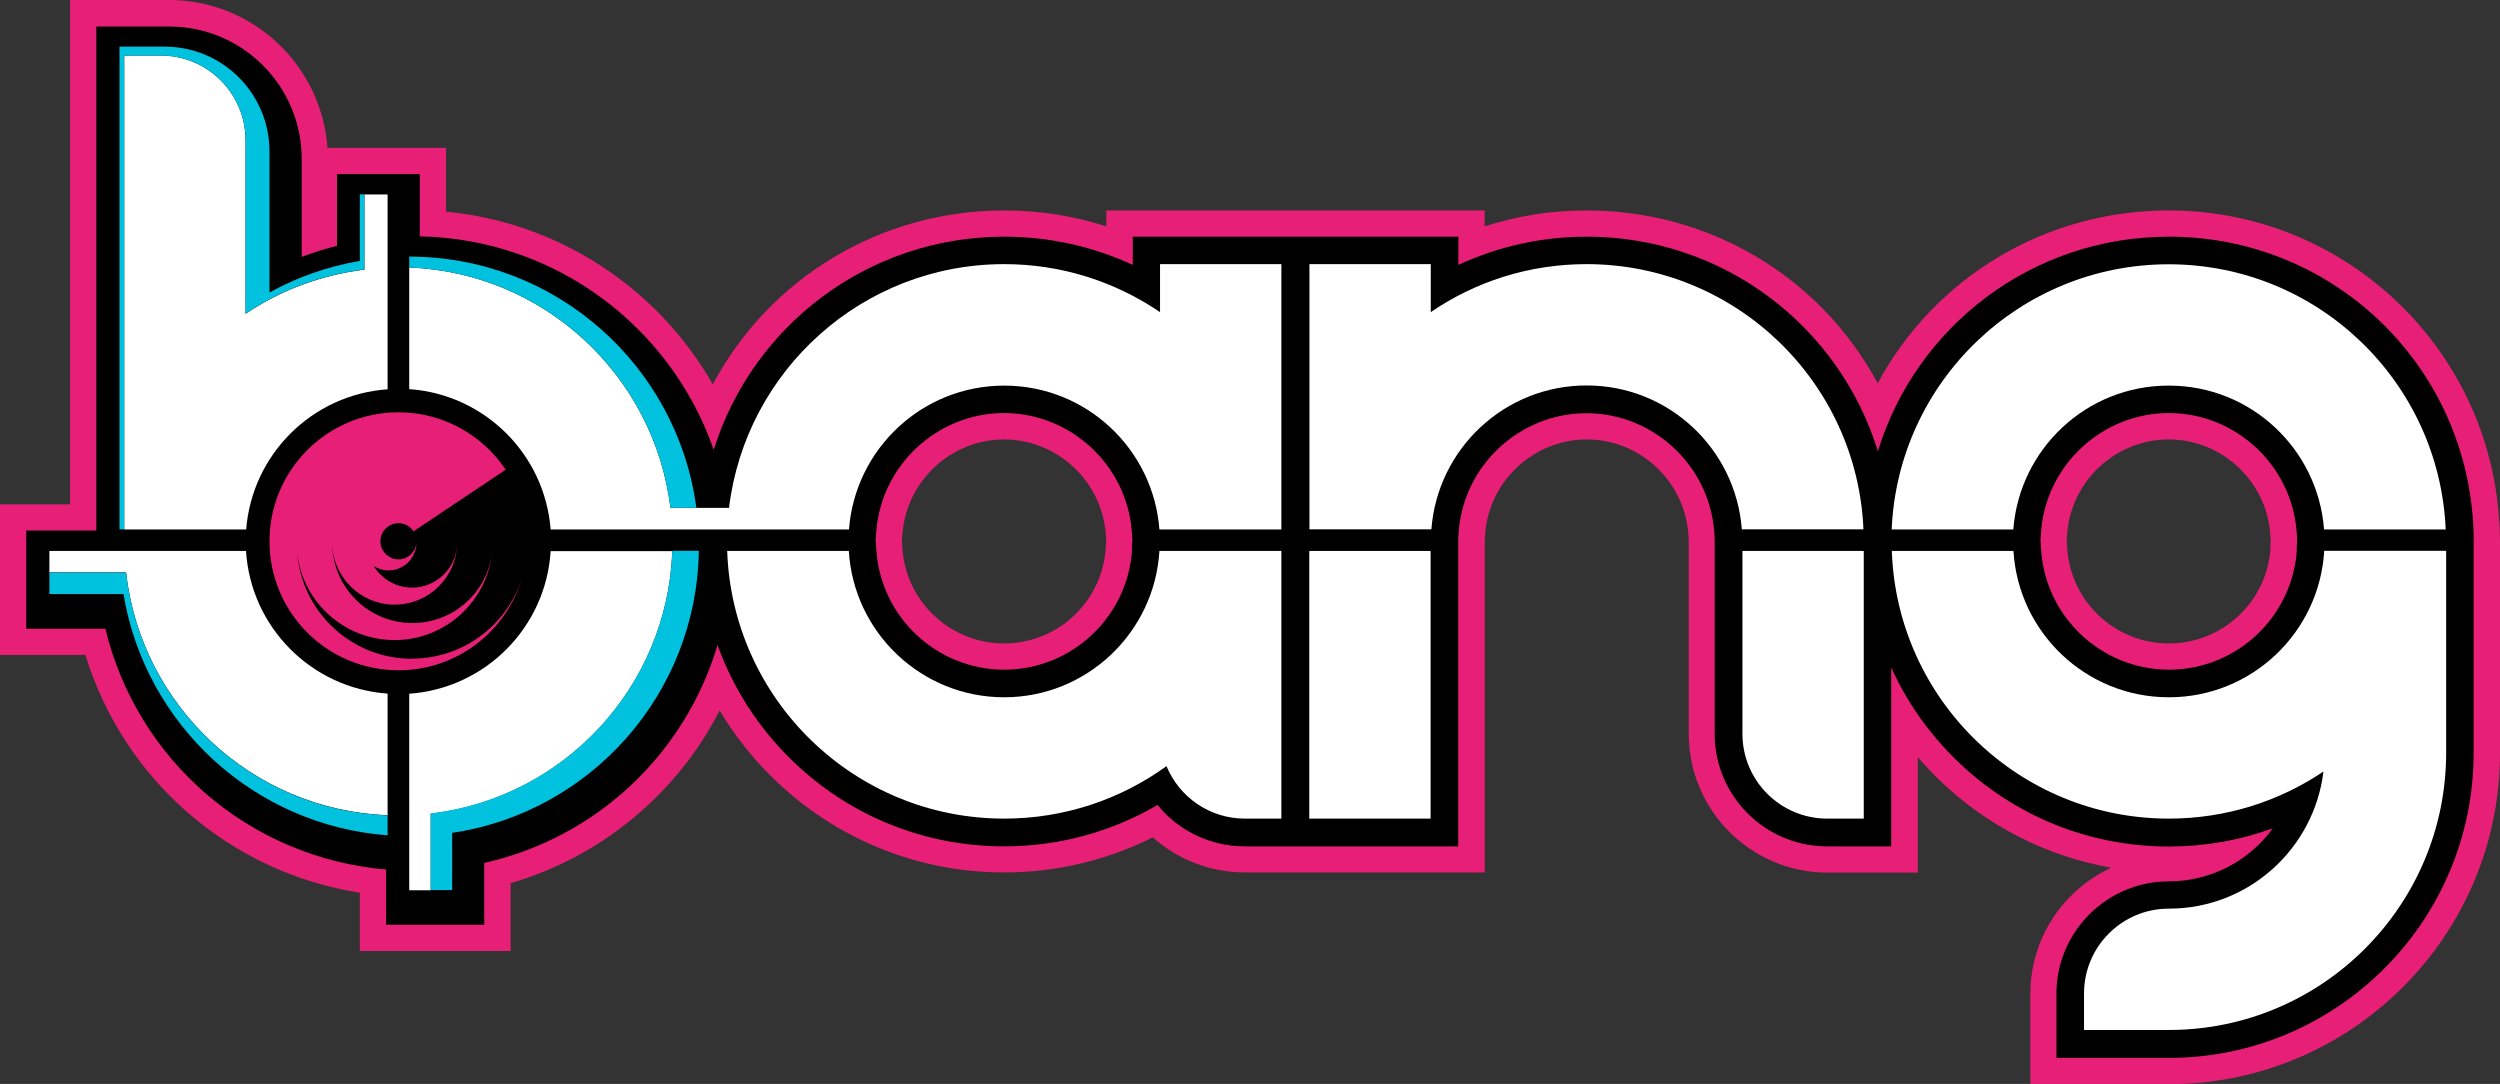 <?xml version="1.0" encoding="UTF-8"?><svg id="Layer_2" xmlns="http://www.w3.org/2000/svg" viewBox="0 0 162.99 70.67"><rect x="0" y="0" width="162.99" height="70.67" fill="#333333" stroke="none"/><defs><style>.cls-1{fill:#00c1de;}.cls-2{fill:#fff;}.cls-3{fill:#e81f76;}</style></defs><g id="Artwork"><g><path class="cls-3" d="M162.94,34.03h0c-.66-11.39-10.12-20.31-21.54-20.31-8.09,0-15.28,4.39-18.98,11.27-3.7-6.88-10.89-11.27-18.98-11.27-2.29,0-4.52,.35-6.65,1.04v-1.04h-24.66v1.04c-2.14-.69-4.36-1.04-6.65-1.04-8.1,0-15.32,4.42-19.01,11.34-3.58-6.3-10.08-10.57-17.39-11.26v-4.16h-7.73C20.97,4.26,16.48,0,11.02,0H4.57V32.88H0v9.82H5.57c2.5,8.17,9.45,14.18,17.89,15.5v3.8h9.83v-4.42c5.93-1.73,10.85-5.84,13.63-11.26,.97,1.63,2.15,3.13,3.55,4.48,4.05,3.92,9.38,6.08,15.01,6.08,3.37,0,6.69-.79,9.68-2.29,1.64,1.47,3.77,2.29,6.02,2.29h15.62v-21.71l.03-.38c.26-3.44,3.17-6.14,6.62-6.14s6.36,2.7,6.62,6.14l.03,.38v12.68c0,4.98,4.06,9.04,9.04,9.04h5.89v-7.53c.43,.5,.89,.99,1.37,1.46,3.13,3.03,7.03,5.01,11.25,5.75-3.11,1.43-5.28,4.58-5.28,8.22v5.89h9.04c11.9,0,21.58-9.68,21.58-21.58v-13.92c0-.42-.04-1.13-.04-1.13Zm-14.91,1.68c-.21,3.5-3.12,6.24-6.63,6.24s-6.42-2.74-6.63-6.24l-.03-.48,.03-.44c.26-3.44,3.17-6.14,6.62-6.14s6.36,2.7,6.62,6.14l.03,.44-.03,.48Zm-89.19-.92c.26-3.44,3.17-6.14,6.62-6.14s6.36,2.7,6.63,6.14l.03,.44-.03,.48c-.21,3.5-3.12,6.24-6.63,6.24s-6.42-2.74-6.63-6.24l-.03-.48,.03-.44Z"/><path d="M161.28,35.16c0-.39-.04-1.03-.04-1.03-.61-10.51-9.26-18.7-19.83-18.7-8.93,0-16.48,5.84-18.98,13.99-2.5-8.15-10.06-13.99-18.98-13.99-2.92,0-5.76,.63-8.37,1.84v-1.84h-21.23v1.84c-2.61-1.21-5.45-1.84-8.37-1.84-8.89,0-16.42,5.8-18.95,13.9-2.77-8.02-10.32-13.75-19.16-13.92v-4.06h-5.4v4.68c-.78,.19-1.55,.43-2.3,.72v-6.39c0-4.76-3.87-8.63-8.63-8.63H6.28V34.59H1.71v6.4H6.87c2.08,8.6,9.39,14.93,18.3,15.7v3.6h6.4v-4.03c7.38-1.66,13.12-7.16,15.21-14.21,1.01,2.82,2.66,5.39,4.86,7.53,3.72,3.61,8.63,5.6,13.82,5.6,3.55,0,6.98-.93,10.01-2.7,1.37,1.69,3.44,2.7,5.69,2.7h13.91v-20.07l.03-.45c.33-4.33,3.99-7.72,8.33-7.72s8,3.39,8.33,7.72l.03,.45v12.74c0,4.04,3.29,7.33,7.33,7.33h4.18v-11.66c1.02,2.25,2.46,4.3,4.28,6.07,3.72,3.61,8.63,5.6,13.82,5.6,2.33,0,4.62-.4,6.78-1.19-1.53,2.11-4.01,3.46-6.78,3.46-4.04,0-7.33,3.29-7.33,7.33v4.18h7.33c10.96,0,19.87-8.91,19.87-19.87v-13.92Zm-87.47,.65c-.27,4.4-3.93,7.85-8.34,7.85s-8.07-3.45-8.34-7.85l-.04-.6,.04-.56c.33-4.33,3.99-7.72,8.33-7.72s8,3.39,8.33,7.72l.04,.56-.04,.6Zm75.94,0c-.27,4.4-3.93,7.85-8.34,7.85s-8.07-3.45-8.34-7.85l-.04-.6,.04-.56c.33-4.33,3.99-7.72,8.33-7.72s8,3.39,8.33,7.72l.04,.56-.04,.6Z"/><path class="cls-3" d="M26.86,42.95c-3.95,0-7.18-3.05-7.49-6.92,.35,3.21,3.06,5.7,6.36,5.7s6.05-2.53,6.36-5.77c-.28,2.62-2.5,4.66-5.2,4.66-2.89,0-5.23-2.34-5.23-5.23,0,0,0-.01,0-.02,.01,2.24,1.83,4.05,4.07,4.05s4.06-1.81,4.07-4.04c0,1.62-1.32,2.93-2.94,2.93-1.06,0-1.98-.57-2.5-1.41,.28,.18,.61,.29,.97,.29,1,0,1.82-.81,1.82-1.82,0-.01,0-.03,0-.04-.02,.63-.54,1.14-1.17,1.14s-1.18-.53-1.18-1.18,.53-1.18,1.18-1.18c.41,0,.77,.21,.98,.53l6.01-4.02c-1.51-2.25-4.08-3.74-6.99-3.74-4.64,0-8.41,3.76-8.41,8.41s3.76,8.41,8.41,8.41c3.81,0,7.02-2.53,8.05-6-.97,3.04-3.81,5.24-7.17,5.24Z"/><g><path class="cls-2" d="M26.68,45.23v12.81h1.4v-4.99c8.67-1.02,15.45-8.25,15.75-17.12h-7.93c-.31,4.98-4.26,8.95-9.23,9.3Z"/><path class="cls-2" d="M23.76,17.58c-2.84,.35-5.48,1.35-7.75,2.88V9.15c0-3.06-2.48-5.53-5.53-5.53h-2.38v30.9h7.95c.38-4.9,4.31-8.8,9.22-9.14V12.68h-1.51v4.9Z"/><path class="cls-2" d="M16.05,35.92H3.22s0,1.4,0,1.4h5c.98,8.69,8.18,15.49,17.05,15.83v-7.93c-4.97-.35-8.92-4.33-9.23-9.3Z"/><path class="cls-2" d="M65.47,45.46c-5.4,0-9.81-4.22-10.13-9.54h-7.93c.33,9.69,8.29,17.45,18.06,17.45,3.95,0,7.61-1.27,10.58-3.42,.83,2.01,2.81,3.42,5.11,3.42h2.38v-17.45h-7.95c-.32,5.32-4.73,9.54-10.13,9.54Z"/><path class="cls-2" d="M141.4,25.14c5.35,0,9.72,4.13,10.12,9.38h7.93c-.41-9.62-8.34-17.29-18.06-17.29s-17.65,7.67-18.06,17.29h7.93c.4-5.25,4.77-9.38,10.12-9.38Z"/><path class="cls-2" d="M103.44,17.22c-3.77,0-7.27,1.15-10.16,3.13v-3.13h-7.91v17.29h7.95c.4-5.25,4.77-9.38,10.12-9.38s9.72,4.13,10.12,9.38h7.93c-.41-9.62-8.34-17.29-18.06-17.29Z"/><path class="cls-2" d="M113.6,47.84c0,3.06,2.48,5.53,5.53,5.53h2.38v-17.45h-7.91v11.92Z"/><path class="cls-2" d="M75.63,20.35c-2.9-1.97-6.39-3.13-10.16-3.13-9.24,0-16.86,6.94-17.94,15.89h-3.82c-1.05-8.61-8.22-15.33-17.03-15.67v7.93c4.91,.34,8.84,4.24,9.22,9.15h19.45c.4-5.25,4.77-9.38,10.12-9.38s9.72,4.13,10.12,9.38h7.95V17.22h-7.91v3.13Z"/><path class="cls-2" d="M151.53,35.92c-.32,5.32-4.73,9.54-10.13,9.54s-9.81-4.22-10.13-9.54h-7.93c.33,9.69,8.29,17.45,18.06,17.45,3.73,0,7.2-1.13,10.08-3.07-.61,5.03-4.88,8.94-10.08,8.94-3.06,0-5.53,2.48-5.53,5.53v2.38h5.53c9.98,0,18.08-8.09,18.08-18.08v-13.16h-7.95Z"/><rect class="cls-2" x="85.36" y="35.92" width="7.91" height="17.45"/></g><g><path class="cls-1" d="M8.1,3.62h2.38c3.06,0,5.53,2.48,5.53,5.53v11.3c2.27-1.52,4.9-2.53,7.75-2.88v-4.9h-.3v4.34c-2.1,.36-4.09,1.06-5.89,2.06V9.88c0-3.78-3.06-6.84-6.84-6.84h-2.94v31.47h.31V3.62Z"/><path class="cls-1" d="M8.22,37.33H3.22v1.4h4.83c1.41,8.5,8.49,15.08,17.22,15.73v-1.3c-8.87-.34-16.07-7.14-17.05-15.83Z"/><path class="cls-1" d="M28.08,53.04v4.99h1.4v-3.73c9.01-1.34,15.94-9.04,16.08-18.39h-1.73c-.3,8.88-7.08,16.1-15.75,17.12Z"/><path class="cls-1" d="M43.71,33.11h1.69c-1.23-9.25-9.14-16.38-18.72-16.38,0,0,0,0,0,0v.71c8.81,.34,15.98,7.06,17.03,15.67Z"/></g></g></g></svg>